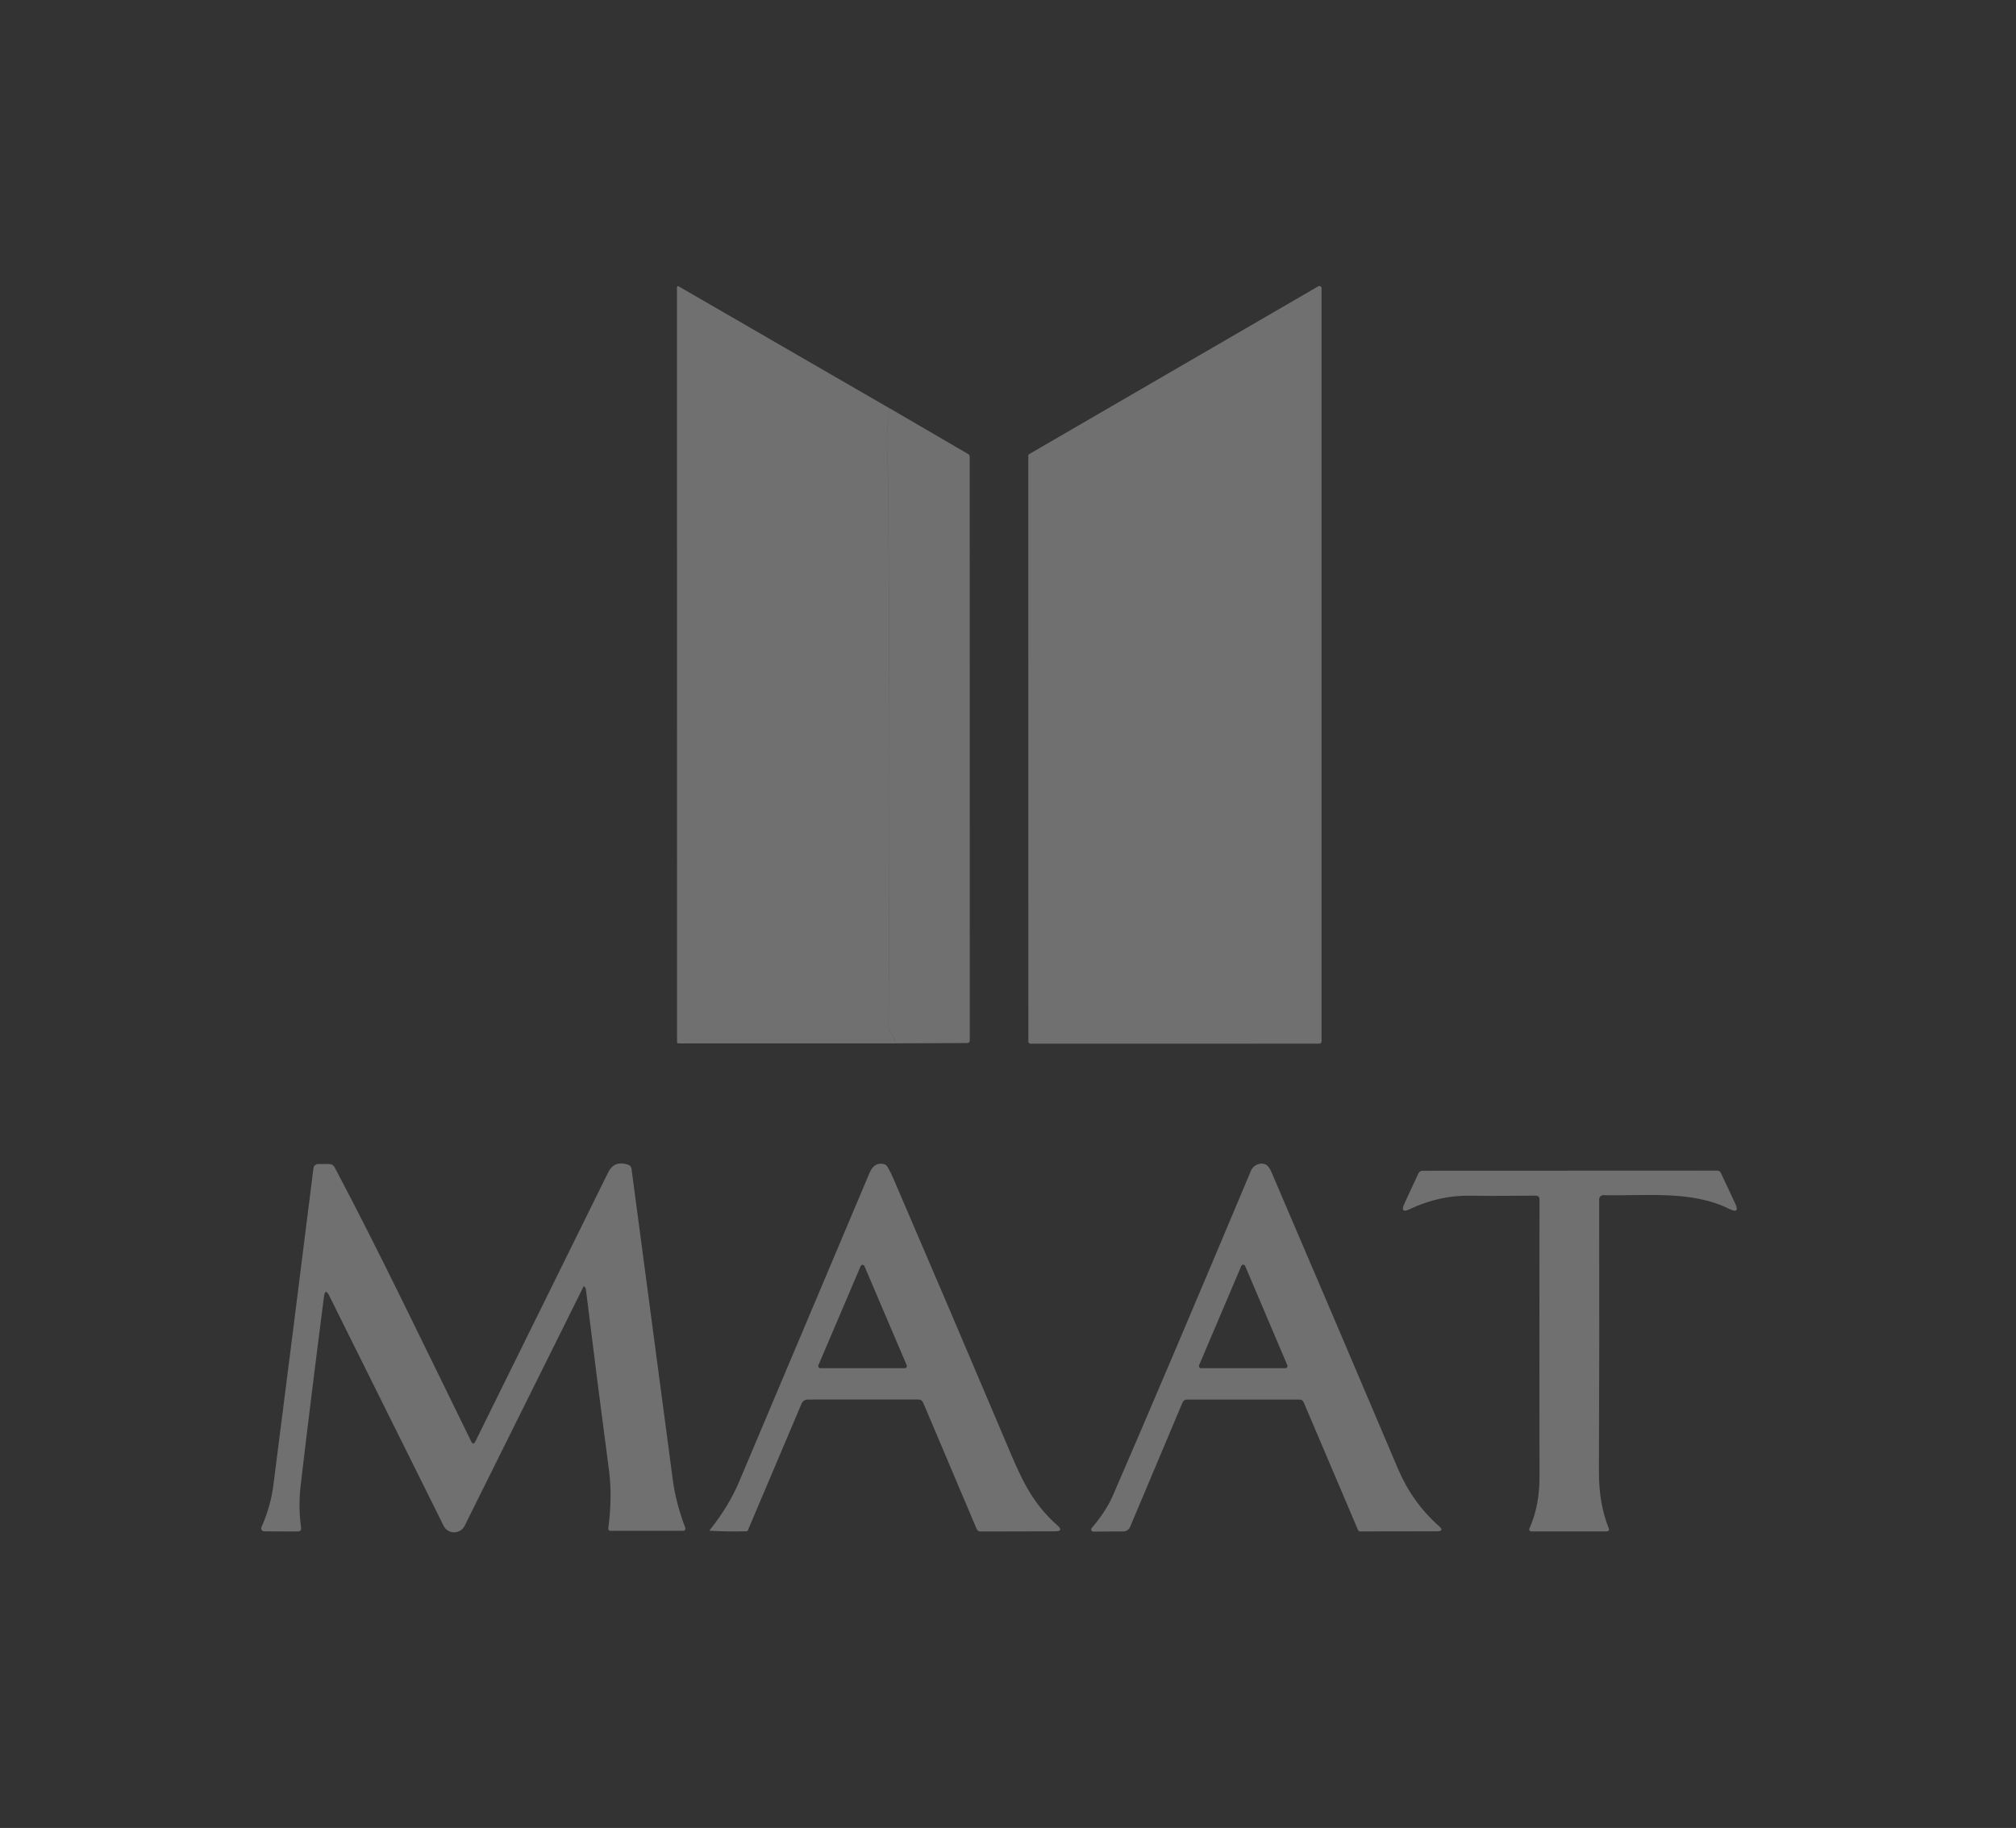 <?xml version="1.0" encoding="UTF-8"?> <svg xmlns="http://www.w3.org/2000/svg" width="118" height="107" viewBox="0 0 118 107" fill="none"><rect x="0" y="0" width="118" height="107" fill="#333333" stroke="none"/><path d="M52.091 23.913C51.942 24.731 51.888 25.568 51.929 26.423C51.963 27.174 51.982 27.866 51.986 28.499C52.072 39.037 52.08 49.567 52.01 60.087C52.01 60.216 52.053 60.341 52.132 60.444C52.28 60.635 52.376 60.845 52.419 61.077H39.73C39.662 61.077 39.628 61.043 39.628 60.976L39.625 16.84C39.625 16.75 39.663 16.728 39.74 16.772L52.091 23.913Z" fill="white" fill-opacity="0.3"></path><path d="M77.353 16.87V60.962C77.353 60.996 77.34 61.029 77.316 61.053C77.292 61.077 77.259 61.09 77.225 61.09L60.319 61.094C60.285 61.094 60.253 61.08 60.228 61.056C60.204 61.032 60.191 61 60.191 60.966L60.188 26.685C60.187 26.663 60.193 26.641 60.205 26.621C60.216 26.602 60.232 26.586 60.252 26.574L77.161 16.759C77.18 16.748 77.202 16.742 77.225 16.742C77.248 16.742 77.27 16.748 77.289 16.759C77.309 16.771 77.325 16.787 77.336 16.806C77.347 16.826 77.353 16.848 77.353 16.87Z" fill="white" fill-opacity="0.3"></path><path d="M52.093 23.91L56.675 26.582C56.7 26.597 56.722 26.619 56.737 26.645C56.752 26.671 56.759 26.7 56.759 26.73L56.763 60.892C56.763 61 56.71 61.054 56.604 61.054L52.421 61.074C52.378 60.843 52.283 60.632 52.134 60.442C52.055 60.339 52.012 60.214 52.012 60.085C52.082 49.564 52.074 39.035 51.989 28.496C51.984 27.864 51.965 27.172 51.931 26.42C51.89 25.566 51.944 24.729 52.093 23.91Z" fill="white" fill-opacity="0.3"></path><path d="M34.204 75.305C34.201 75.301 34.197 75.298 34.192 75.296C34.187 75.295 34.182 75.294 34.177 75.295C34.172 75.295 34.167 75.297 34.163 75.3C34.159 75.303 34.156 75.307 34.153 75.312L27.195 89.316C27.138 89.43 27.05 89.526 26.941 89.593C26.832 89.66 26.707 89.695 26.579 89.695C26.452 89.695 26.327 89.66 26.219 89.593C26.111 89.526 26.024 89.43 25.968 89.316L19.273 75.85C19.113 75.527 19.009 75.544 18.962 75.901C18.446 79.914 17.993 83.582 17.603 86.907C17.501 87.768 17.508 88.605 17.623 89.417C17.646 89.57 17.578 89.646 17.42 89.646L15.466 89.639C15.437 89.639 15.408 89.631 15.382 89.617C15.356 89.603 15.334 89.582 15.318 89.558C15.302 89.533 15.292 89.505 15.29 89.476C15.287 89.447 15.292 89.417 15.304 89.39C15.662 88.583 15.893 87.776 15.997 86.971C16.77 80.932 17.553 74.733 18.347 68.374C18.355 68.309 18.387 68.249 18.437 68.206C18.486 68.162 18.551 68.138 18.617 68.138L19.25 68.135C19.407 68.135 19.522 68.204 19.594 68.343C22.157 73.182 24.723 78.546 27.577 84.37C27.66 84.54 27.744 84.54 27.827 84.37C30.803 78.347 33.391 73.101 35.594 68.633C35.833 68.144 36.226 67.992 36.774 68.179C36.824 68.196 36.868 68.227 36.901 68.267C36.935 68.308 36.956 68.358 36.963 68.411C37.786 74.627 38.593 80.707 39.384 86.651C39.499 87.522 39.741 88.448 40.111 89.43C40.118 89.451 40.121 89.472 40.119 89.493C40.116 89.515 40.108 89.535 40.096 89.553C40.084 89.57 40.067 89.585 40.048 89.594C40.029 89.604 40.007 89.609 39.986 89.609H35.759C35.642 89.609 35.591 89.552 35.607 89.437C35.767 88.215 35.78 87.086 35.644 86.052C35.189 82.622 34.738 79.092 34.292 75.46C34.29 75.431 34.281 75.405 34.265 75.383C34.247 75.358 34.227 75.332 34.204 75.305Z" fill="white" fill-opacity="0.3"></path><path d="M46.919 82.157L43.779 89.567C43.76 89.609 43.727 89.632 43.677 89.634C42.949 89.656 42.237 89.645 41.54 89.6C41.537 89.601 41.535 89.6 41.532 89.599C41.529 89.597 41.528 89.595 41.526 89.592C41.525 89.59 41.525 89.587 41.526 89.584C41.526 89.581 41.528 89.579 41.53 89.577C42.272 88.659 42.851 87.707 43.268 86.72C45.75 80.845 48.293 74.821 50.899 68.648C51.07 68.24 51.336 68.067 51.697 68.13C51.812 68.15 51.898 68.21 51.954 68.311C52.082 68.536 52.196 68.763 52.295 68.995C54.471 74.051 56.678 79.225 58.919 84.516C59.727 86.424 60.332 87.908 61.884 89.281C62.152 89.519 62.107 89.637 61.749 89.637L57.394 89.647C57.345 89.647 57.297 89.633 57.256 89.606C57.215 89.579 57.183 89.541 57.164 89.496L54.04 82.117C53.984 81.985 53.885 81.919 53.742 81.919L47.278 81.922C47.202 81.922 47.127 81.944 47.064 81.986C47 82.028 46.95 82.088 46.919 82.157ZM47.9 79.92C47.892 79.938 47.889 79.957 47.891 79.977C47.892 79.996 47.899 80.015 47.909 80.031C47.92 80.048 47.935 80.061 47.952 80.071C47.969 80.08 47.989 80.085 48.008 80.085H52.965C52.984 80.085 53.004 80.08 53.021 80.071C53.038 80.061 53.053 80.048 53.064 80.031C53.074 80.015 53.081 79.996 53.083 79.977C53.084 79.957 53.081 79.938 53.073 79.92L50.595 74.106C50.586 74.085 50.57 74.067 50.551 74.055C50.532 74.042 50.51 74.035 50.486 74.035C50.464 74.035 50.441 74.042 50.422 74.055C50.403 74.067 50.388 74.085 50.378 74.106L47.9 79.92Z" fill="white" fill-opacity="0.3"></path><path d="M69.214 82.098L66.144 89.383C66.112 89.459 66.058 89.524 65.99 89.57C65.921 89.616 65.841 89.641 65.759 89.642L63.994 89.652C63.97 89.652 63.947 89.645 63.926 89.632C63.906 89.62 63.891 89.601 63.88 89.58C63.871 89.558 63.867 89.534 63.87 89.511C63.874 89.487 63.884 89.465 63.899 89.447C64.46 88.785 64.873 88.153 65.136 87.549C67.213 82.76 69.908 76.417 73.224 68.521C73.259 68.438 73.312 68.362 73.378 68.299C73.445 68.237 73.523 68.189 73.609 68.158C73.815 68.086 73.993 68.101 74.144 68.202C74.238 68.267 74.331 68.404 74.421 68.612C77 74.624 79.468 80.411 81.826 85.975C82.385 87.291 83.184 88.409 84.223 89.329C84.455 89.533 84.415 89.635 84.104 89.635L79.624 89.642C79.557 89.642 79.51 89.612 79.483 89.551L76.311 82.092C76.264 81.979 76.179 81.923 76.057 81.923H69.478C69.352 81.923 69.264 81.982 69.214 82.098ZM70.184 79.918C70.177 79.936 70.174 79.956 70.175 79.976C70.177 79.996 70.184 80.015 70.195 80.032C70.206 80.048 70.221 80.062 70.239 80.072C70.256 80.081 70.276 80.086 70.296 80.086H75.239C75.259 80.086 75.279 80.081 75.297 80.072C75.314 80.062 75.329 80.048 75.34 80.032C75.351 80.015 75.358 79.996 75.36 79.976C75.362 79.956 75.359 79.936 75.351 79.918L72.879 74.1C72.87 74.079 72.854 74.06 72.834 74.047C72.814 74.034 72.791 74.028 72.768 74.028C72.744 74.028 72.721 74.034 72.701 74.047C72.681 74.06 72.665 74.079 72.656 74.1L70.184 79.918Z" fill="white" fill-opacity="0.3"></path><path d="M89.889 69.987C88.615 69.99 87.364 70.014 86.109 69.99C84.87 69.966 83.675 70.227 82.525 70.775C82.124 70.965 82.016 70.859 82.201 70.455L83.012 68.705C83.064 68.588 83.155 68.53 83.286 68.53L100.513 68.523C100.614 68.523 100.685 68.568 100.726 68.658L101.557 70.431C101.763 70.867 101.649 70.978 101.216 70.764C99.005 69.661 96.327 70.017 93.852 69.96C93.819 69.959 93.787 69.965 93.757 69.977C93.726 69.988 93.699 70.006 93.675 70.029C93.652 70.051 93.634 70.078 93.621 70.108C93.608 70.138 93.602 70.17 93.602 70.203C93.613 75.929 93.609 81.234 93.588 86.118C93.584 87.39 93.773 88.496 94.156 89.436C94.21 89.572 94.164 89.641 94.018 89.641H89.622C89.603 89.641 89.584 89.636 89.567 89.627C89.55 89.618 89.536 89.605 89.525 89.588C89.515 89.572 89.509 89.553 89.507 89.533C89.506 89.514 89.51 89.494 89.517 89.476C89.937 88.551 90.109 87.511 90.109 86.495C90.102 80.997 90.102 75.567 90.109 70.206C90.109 70.06 90.036 69.987 89.889 69.987Z" fill="white" fill-opacity="0.3"></path></svg> 